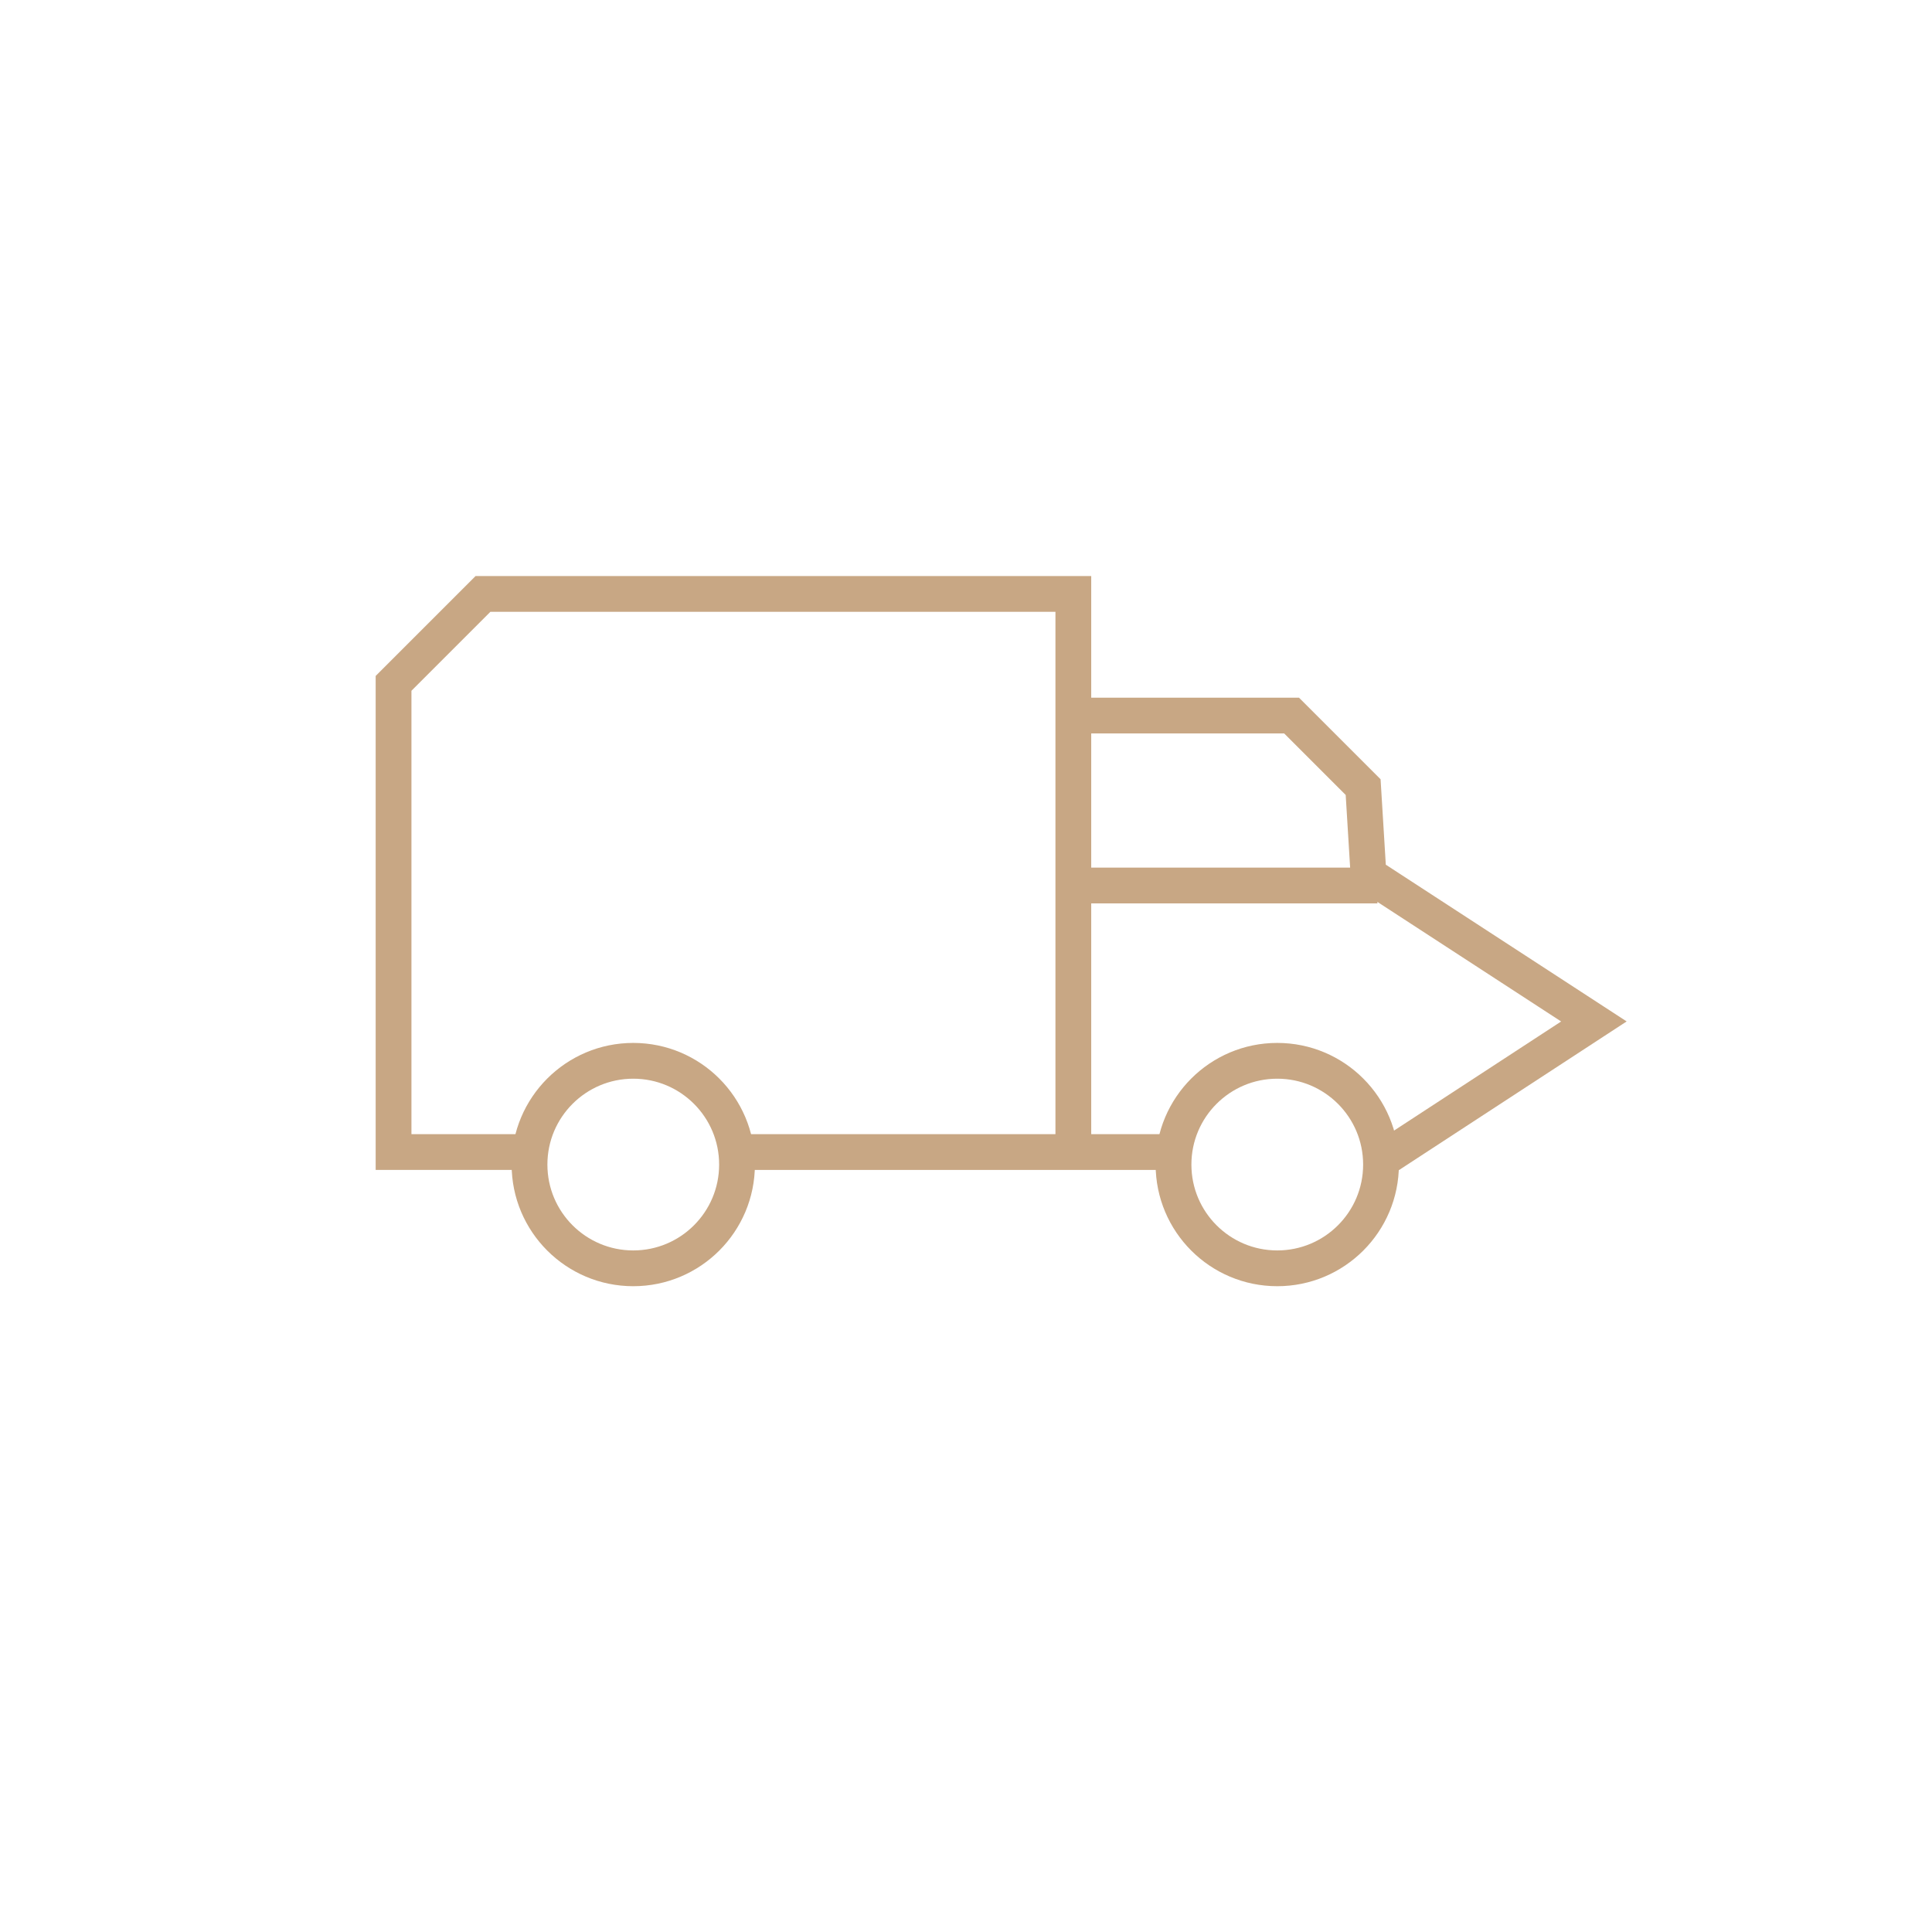 <svg xmlns="http://www.w3.org/2000/svg" xmlns:xlink="http://www.w3.org/1999/xlink" id="Layer_1" x="0px" y="0px" viewBox="0 0 108 108" style="enable-background:new 0 0 108 108;" xml:space="preserve"><style type="text/css">	.st0{fill:#FFFFFF;}	.st1{fill:none;stroke:#C8A784;stroke-width:1.932;stroke-miterlimit:10;}	.st2{fill:none;stroke:#C8A784;stroke-width:2.027;stroke-miterlimit:10;}	.st3{fill:none;stroke:#C8A784;stroke-width:2;stroke-miterlimit:10;}	.st4{fill:#FFFFFF;stroke:#C8A784;stroke-width:1.932;stroke-miterlimit:10;}	.st5{fill:none;stroke:#C8A784;stroke-width:1.8;stroke-miterlimit:10;}	.st6{fill:#C8A784;}	.st7{fill:none;}	.st8{fill:#00FF00;}	.st9{clip-path:url(#SVGID_00000049937800634151818400000013176957264274429064_);fill:#C7AA86;}	.st10{fill:none;stroke:#C8A784;stroke-width:1.6;stroke-miterlimit:10;}	.st11{fill:#FFFFFF;stroke:#C8A784;stroke-width:2;stroke-miterlimit:10;}</style><polyline class="st3" points="60,40 72.2,40 76.2,44 76.5,48.9 89.1,57.1 77,65 "></polyline><polyline class="st3" points="60,64 60,49.5 60,40 60,33.2 27,33.2 22,38.2 22,64.4 29.6,64.4 "></polyline><polyline class="st3" points="78.2,64.4 77.9,64.4 77.2,64.4 "></polyline><line class="st3" x1="65.7" y1="64.4" x2="41.1" y2="64.4"></line><circle class="st3" cx="71.4" cy="65.1" r="5.8"></circle><circle class="st3" cx="35.4" cy="65.1" r="5.8"></circle><line class="st3" x1="60" y1="49.5" x2="77" y2="49.5"></line></svg>